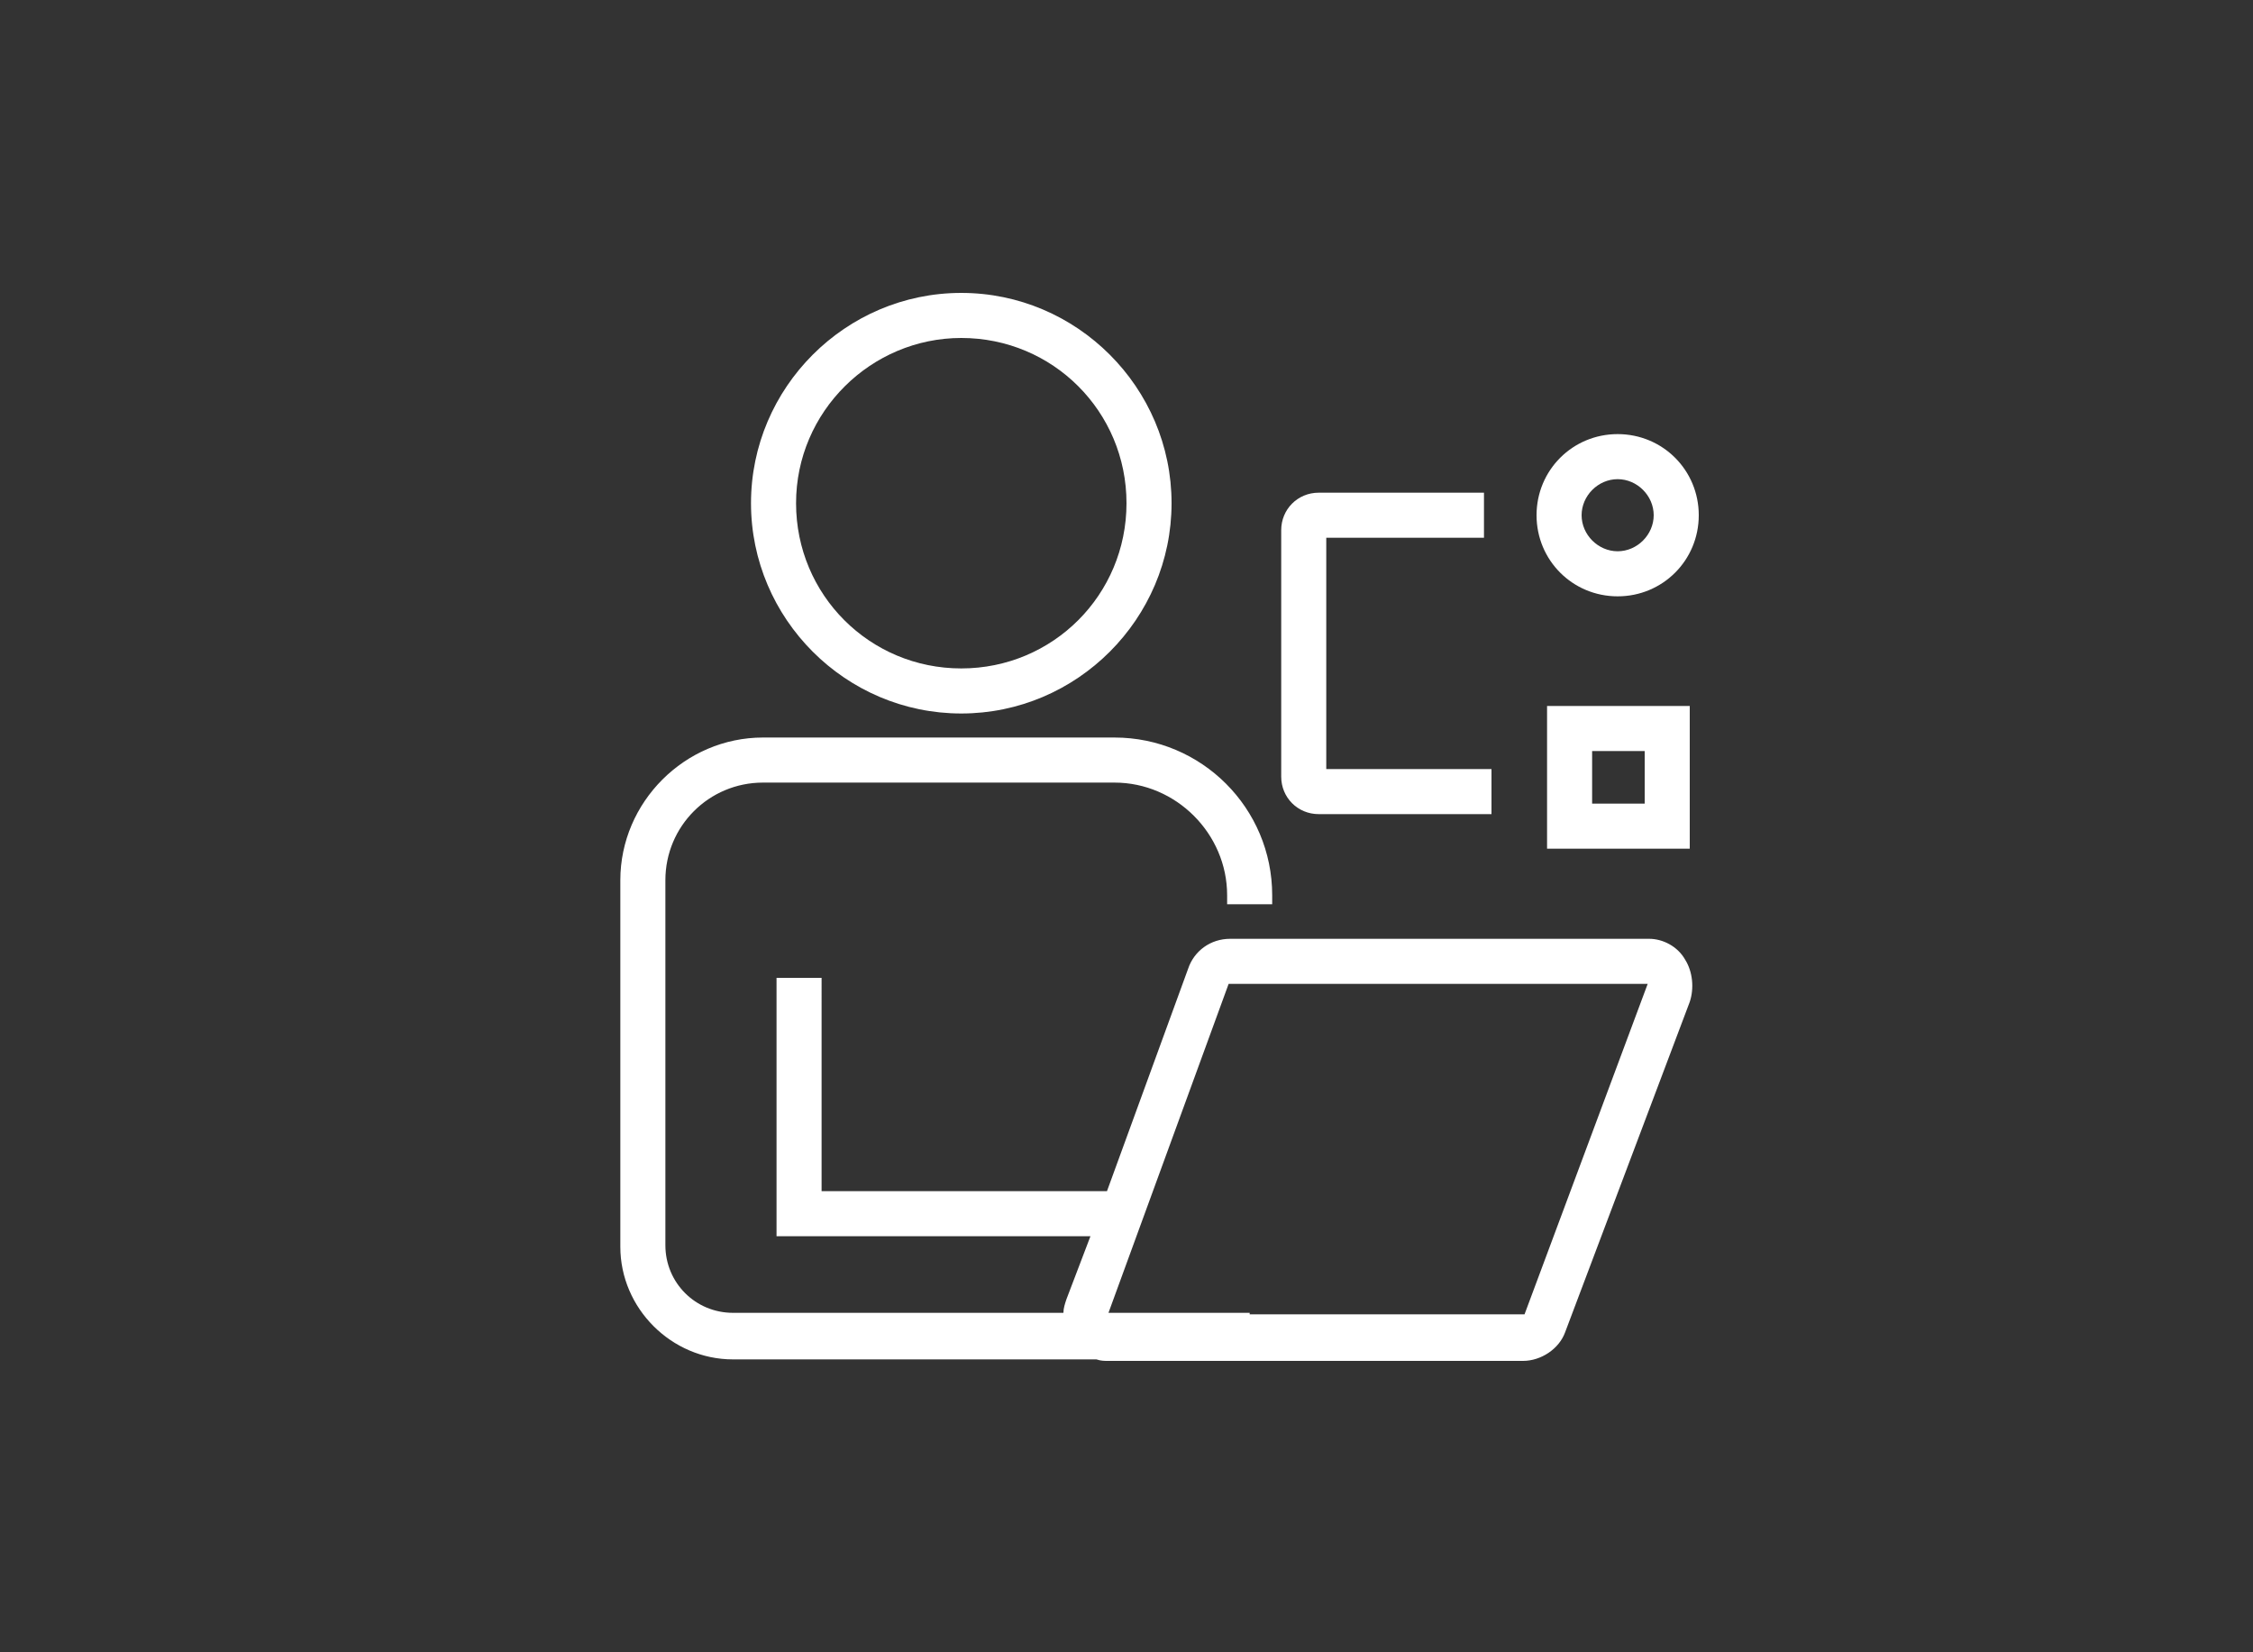 <?xml version="1.0" encoding="utf-8"?>
<!-- Generator: Adobe Illustrator 24.2.0, SVG Export Plug-In . SVG Version: 6.00 Build 0)  -->
<svg version="1.1" id="图层_1" xmlns="http://www.w3.org/2000/svg" xmlns:xlink="http://www.w3.org/1999/xlink" x="0px" y="0px"
	 viewBox="0 0 150 110" style="enable-background:new 0 0 150 110;" xml:space="preserve">
<rect x="0" y="0" width="150" height="110" fill="#333333" stroke="none"/>
<style type="text/css">
	.st0{fill:#FFFFFF;}
</style>
<g>
	<path class="st0" d="M64,47.5c7.7,0,14-6.3,14-14c0-7.7-6.3-14-14-14s-14,6.3-14,14C50,41.2,56.3,47.5,64,47.5z M64,22.5
		c6.1,0,11,4.9,11,11s-4.9,11-11,11s-11-4.9-11-11S58,22.5,64,22.5z"/>
	<path class="st0" d="M109.8,62.5H81.9c-1.3,0-2.4,0.8-2.8,2l-5.4,14.8h-19V65.1h-3v17.2h20.9L71,86.5c-0.1,0.3-0.2,0.6-0.2,0.9h-22
		c-2.5,0-4.5-2-4.5-4.5V58.6c0-3.6,2.9-6.5,6.5-6.5h23.4c4.1,0,7.5,3.4,7.5,7.5v0.6h3v-0.6c0-5.8-4.7-10.5-10.5-10.5H50.8
		c-5.2,0-9.5,4.3-9.5,9.5v24.4c0,4.1,3.4,7.5,7.5,7.5H73c0.3,0.1,0.5,0.1,0.8,0.1h27.6c1.2,0,2.4-0.8,2.8-1.9l8.3-22
		c0.3-0.9,0.2-2-0.3-2.8C111.7,63,110.7,62.5,109.8,62.5z M101.5,87.5H83.2v-0.1h-9.4l8-21.9l0-1.5v1.5l27.9,0L101.5,87.5z"/>
	<path class="st0" d="M87.8,54.2h11.5v-3h-11V35.8h10.5v-3h-11c-1.4,0-2.5,1.1-2.5,2.5v16.4C85.3,53.1,86.4,54.2,87.8,54.2z"/>
	<path class="st0" d="M107.7,39.7c3,0,5.4-2.4,5.4-5.4s-2.4-5.4-5.4-5.4s-5.4,2.4-5.4,5.4S104.7,39.7,107.7,39.7z M107.7,31.9
		c1.3,0,2.4,1.1,2.4,2.4s-1.1,2.4-2.4,2.4s-2.4-1.1-2.4-2.4S106.4,31.9,107.7,31.9z"/>
	<path class="st0" d="M103,56.5h9.5V47H103V56.5z M106,50h3.5v3.5H106V50z"/>
</g>
</svg>
